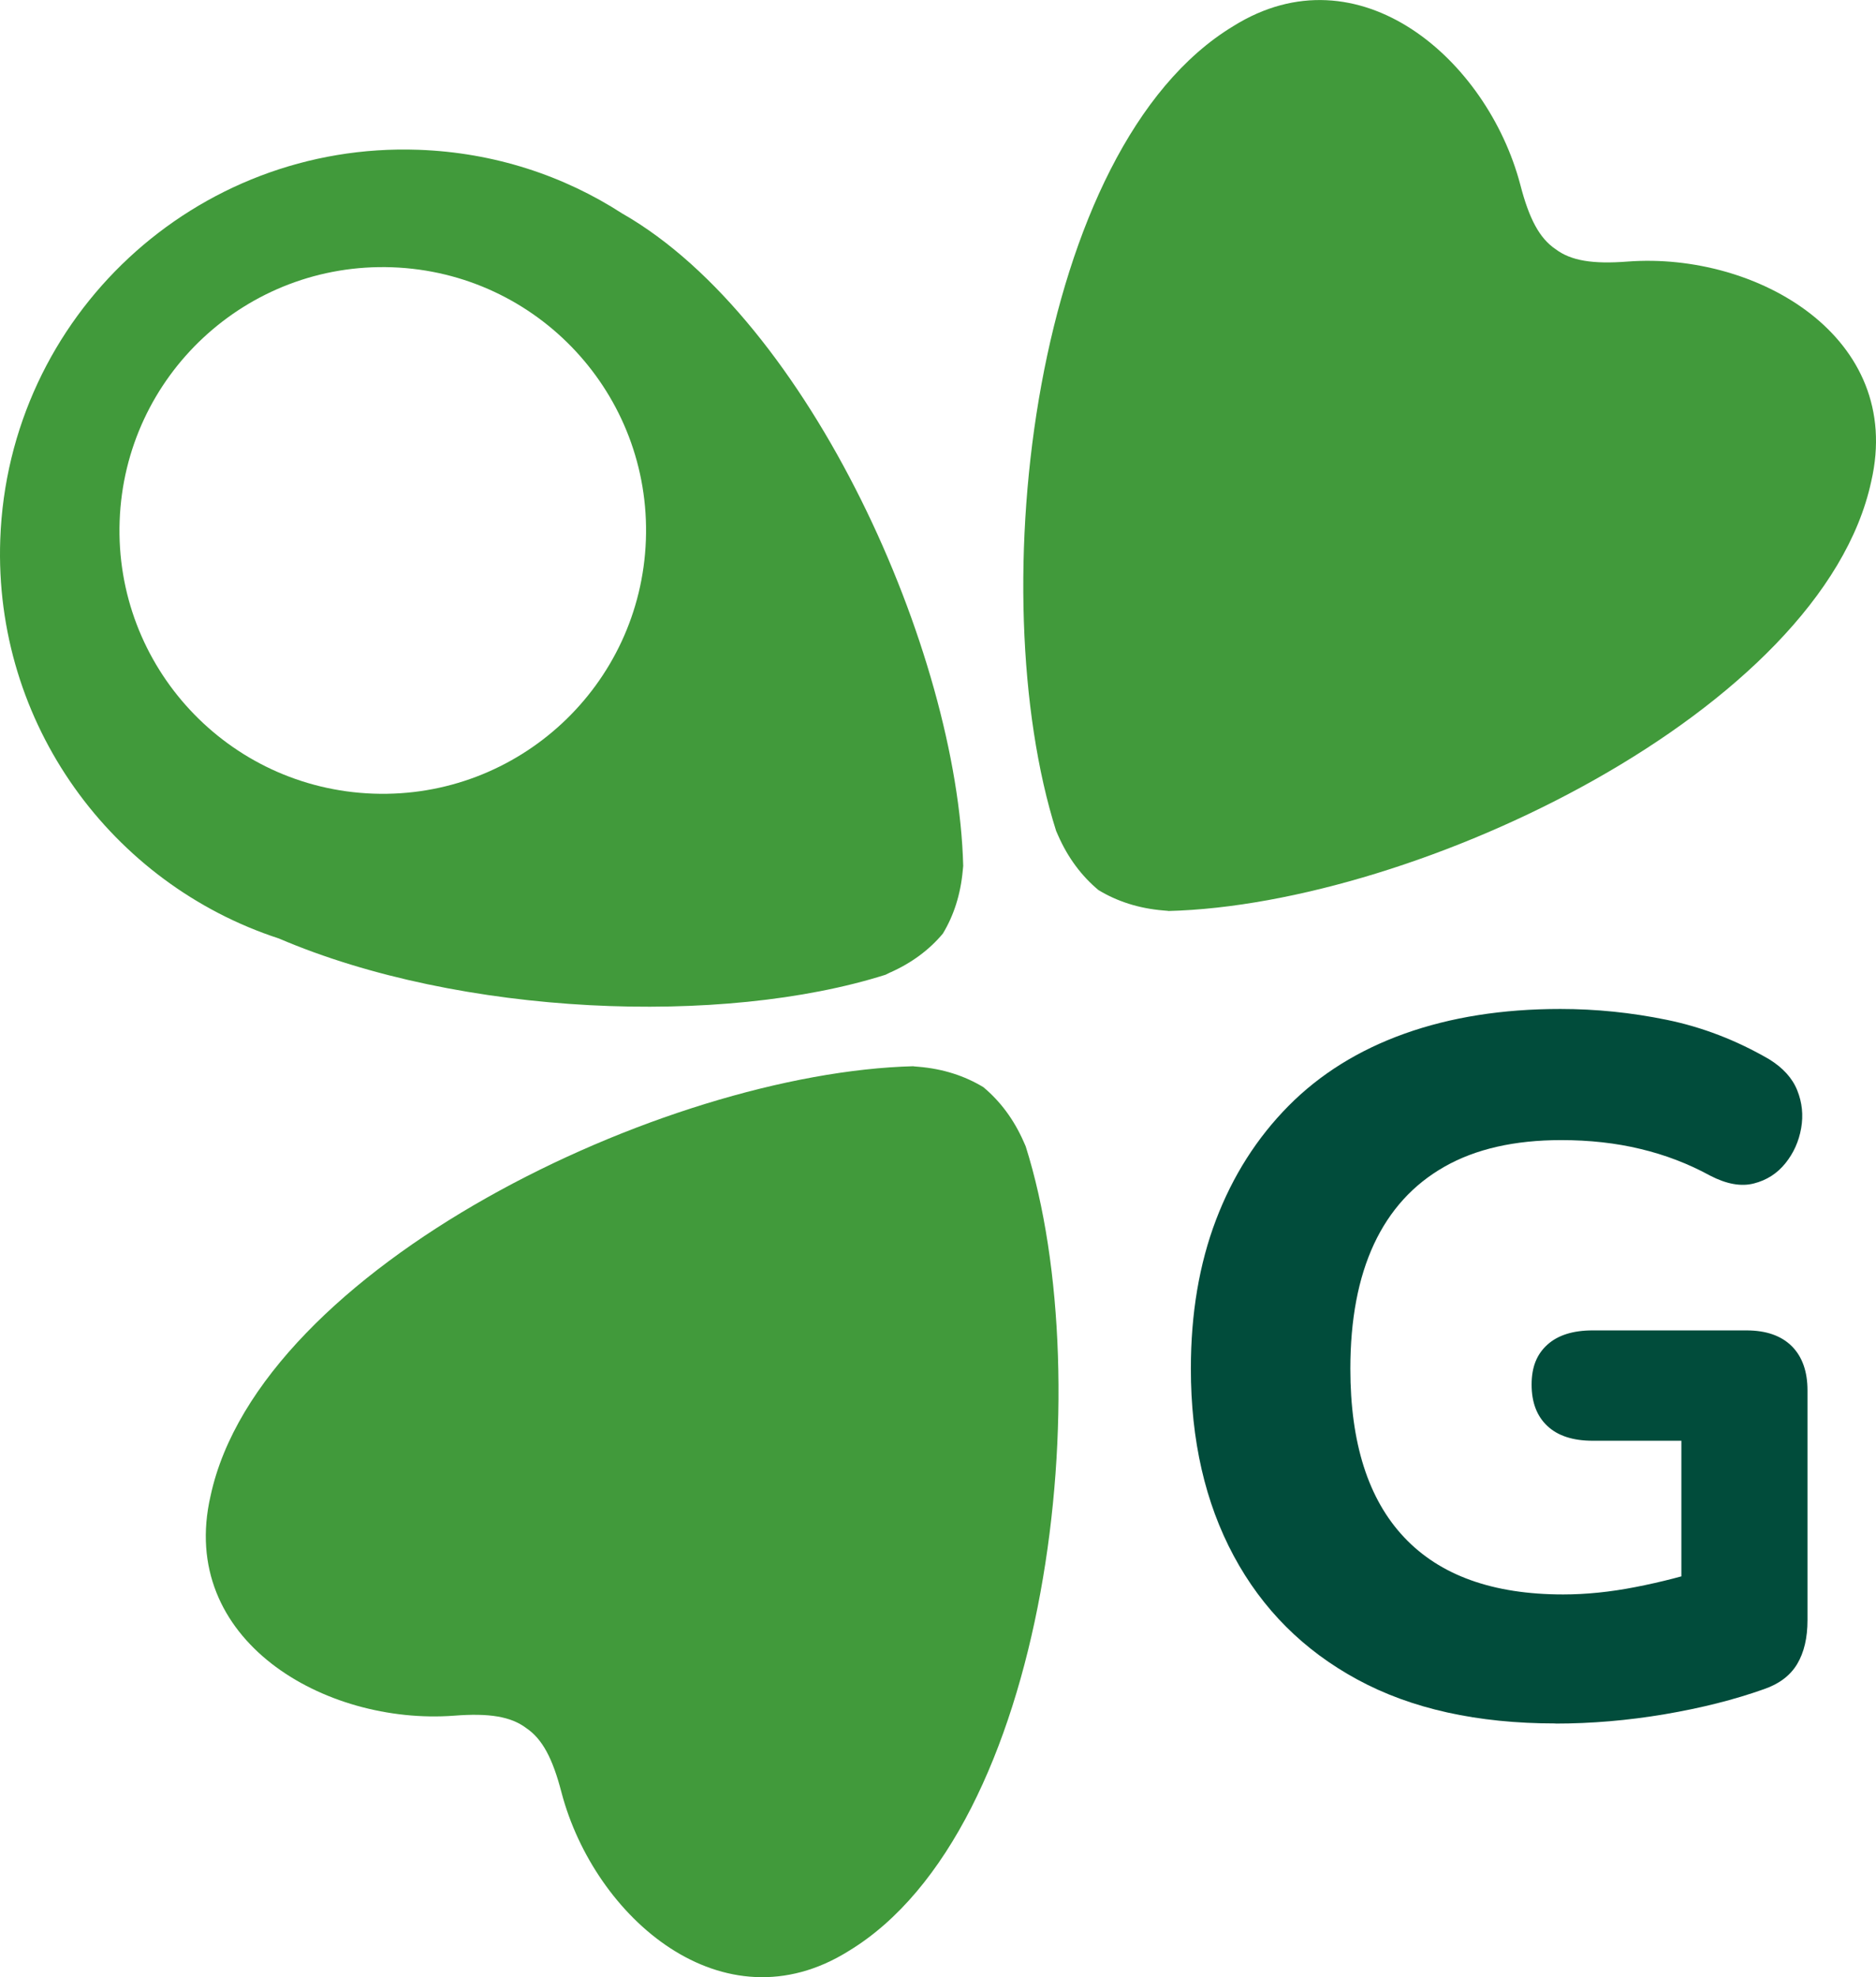 <svg xmlns="http://www.w3.org/2000/svg" id="Layer_1" viewBox="0 0 283.48 298.71"><defs><style>.cls-1{fill:#014c3b;}.cls-2{fill:#419a3b;}</style></defs><path class="cls-1" d="M235.05,260.37c-11.81,0-21.79-2.21-29.93-6.63-8.14-4.41-14.37-10.64-18.69-18.68-4.32-8.04-6.48-17.47-6.48-28.29,0-8.34,1.27-15.83,3.8-22.48,2.53-6.65,6.18-12.38,10.94-17.2,4.76-4.81,10.62-8.46,17.57-10.94,6.95-2.48,14.79-3.72,23.52-3.72,5.36,0,10.72.54,16.08,1.64,5.36,1.1,10.52,3.08,15.48,5.96,2.09,1.29,3.5,2.85,4.24,4.69.74,1.84.94,3.75.59,5.73-.35,1.99-1.14,3.75-2.38,5.29-1.24,1.54-2.83,2.56-4.76,3.05-1.94.5-4.14.1-6.63-1.19-3.27-1.79-6.77-3.13-10.5-4.02-3.72-.9-7.72-1.34-11.99-1.34-7.05,0-12.93,1.34-17.64,4.02-4.72,2.68-8.26,6.58-10.65,11.69-2.38,5.11-3.57,11.39-3.57,18.83,0,11.22,2.7,19.71,8.12,25.46,5.41,5.76,13.42,8.64,24.04,8.64,3.47,0,7.12-.37,10.94-1.12,3.82-.74,7.57-1.71,11.24-2.9l-4.32,9.53v-28.73h-13.4c-2.98,0-5.26-.74-6.85-2.23-1.59-1.49-2.38-3.57-2.38-6.25s.79-4.59,2.38-6.03c1.59-1.44,3.87-2.16,6.85-2.16h23.23c2.98,0,5.26.8,6.85,2.38,1.59,1.59,2.38,3.82,2.38,6.7v34.69c0,2.68-.52,4.89-1.56,6.63-1.04,1.74-2.71,3-4.99,3.79-4.47,1.59-9.48,2.86-15.04,3.8-5.56.94-11.07,1.41-16.53,1.41Z"></path><g id="_Radial_Repeat_"><path class="cls-2" d="M138.06,161.1l.71.06c3.75.31,7.01,1.38,9.82,3.08,2.52,2.1,4.6,4.84,6.11,8.28l.29.66c11.39,35.99,3.46,103.31-26.77,121.58-18.98,11.86-38.39-5.05-43.37-23.95-1.34-5.18-2.91-8.11-5.33-9.74-2.32-1.75-5.61-2.29-10.94-1.87-19.49,1.44-41.8-11.41-36.76-33.22,7.43-34.53,68.5-63.95,106.24-64.9Z"></path></g><g id="_Radial_Repeat_-2"><path class="cls-2" d="M176.52,137.61l-.71-.06c-3.75-.31-7.01-1.38-9.82-3.08-2.52-2.1-4.6-4.84-6.11-8.28l-.29-.66c-11.39-35.99-3.46-103.31,26.77-121.58,18.98-11.86,38.39,5.05,43.37,23.95,1.34,5.18,2.91,8.11,5.33,9.74,2.32,1.75,5.61,2.29,10.94,1.87,19.49-1.44,41.8,11.41,36.76,33.22-7.43,34.53-68.5,63.95-106.24,64.9Z"></path></g><path class="cls-2" d="M94.08,32.29c-8.9-5.77-19.43-9.25-30.83-9.66C29.56,21.42,1.25,47.76.04,81.48c-1,27.88,16.86,52.07,42.1,60.3,27.5,11.77,67.09,13.27,91.67,5.48l.61-.3c3.35-1.47,6.01-3.48,8.05-5.91,1.65-2.72,2.68-5.91,3.01-9.52l.07-.71c-.83-32.32-23.17-82.32-51.46-98.53ZM56.41,119.9c-21.97-.79-39.12-19.22-38.33-41.19s19.22-39.12,41.19-38.33c21.97.79,39.12,19.22,38.33,41.19-.79,21.96-19.22,39.12-41.19,38.33Z"></path></svg>